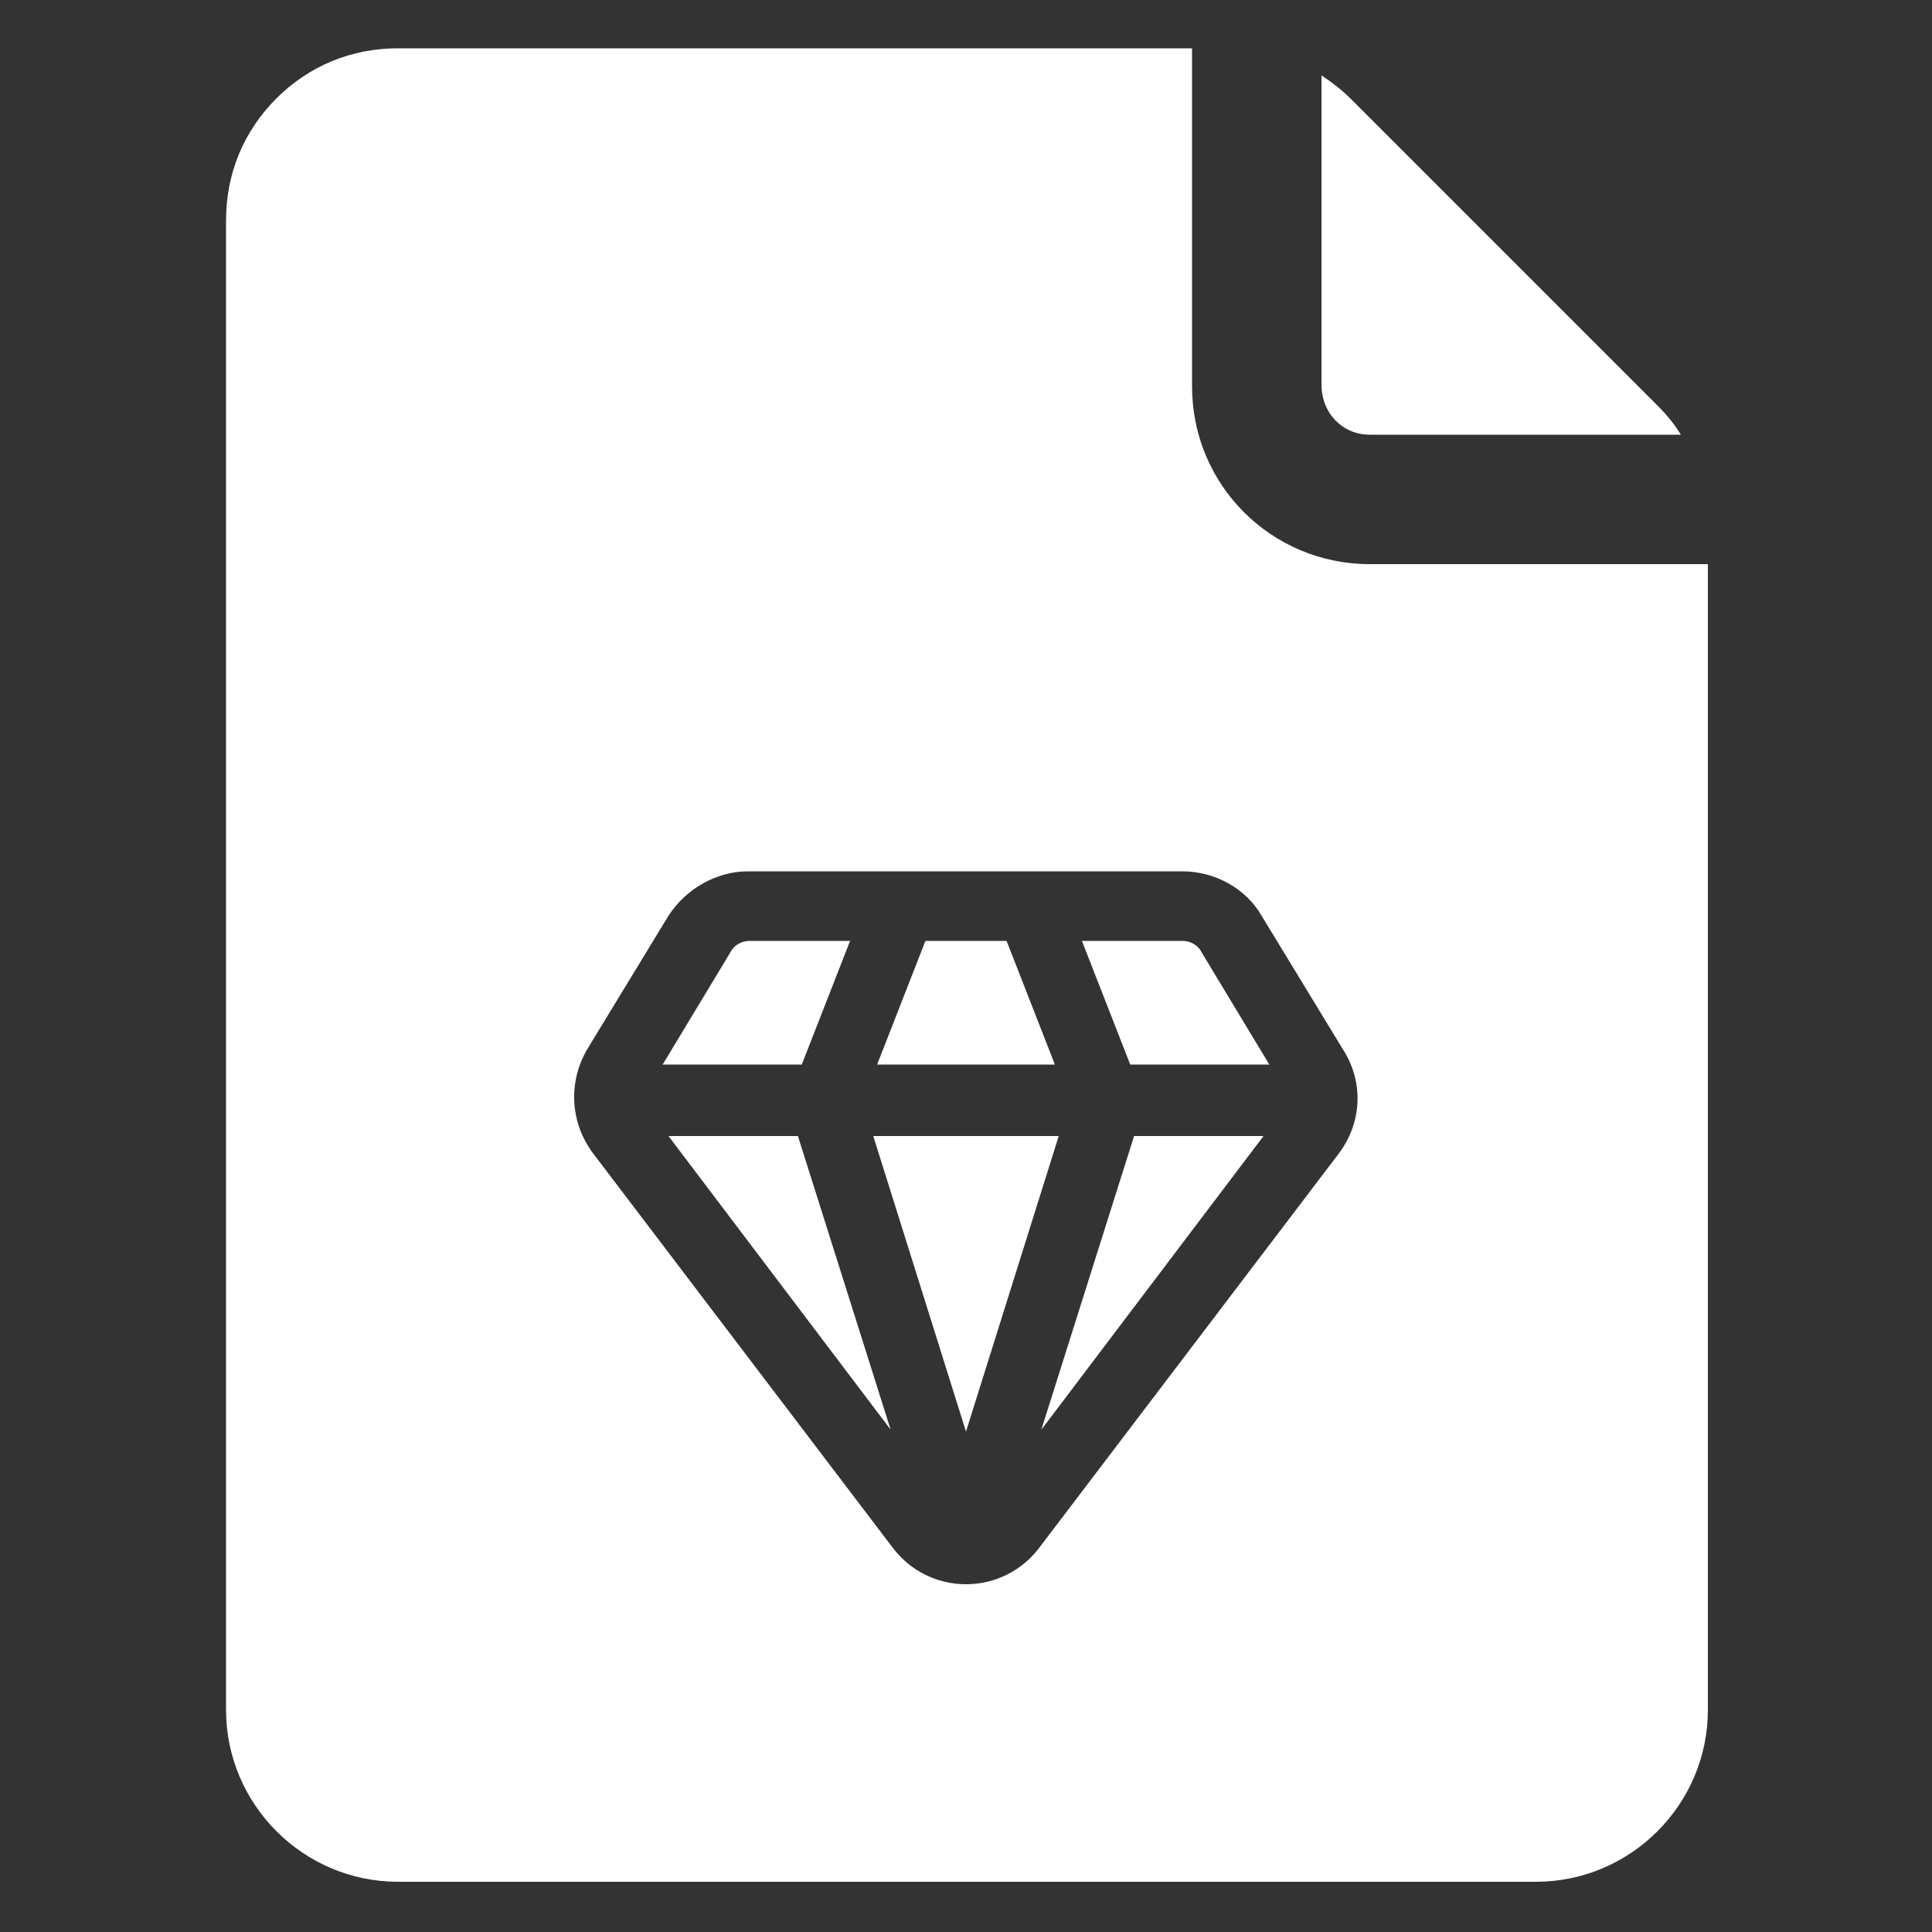<svg height='100px' width='100px'  fill="#FFFFFF" xmlns:x="http://ns.adobe.com/Extensibility/1.0/" xmlns:i="http://ns.adobe.com/AdobeIllustrator/10.0/" xmlns:graph="http://ns.adobe.com/Graphs/1.0/" xmlns="http://www.w3.org/2000/svg" xmlns:xlink="http://www.w3.org/1999/xlink" version="1.1" x="0px" y="0px" viewBox="0 0 100 100" style="enable-background:new 0 0 100 100;" xml:space="preserve"><rect x="0" y="0" width="100" height="100" fill="#333333" stroke="none"/><g><g i:extraneous="self"><g><path d="M5273.1,2400.1v-2c0-2.8-5-4-9.7-4s-9.7,1.3-9.7,4v2c0,1.8,0.7,3.6,2,4.9l5,4.9c0.3,0.3,0.4,0.6,0.4,1v6.4     c0,0.4,0.2,0.7,0.6,0.8l2.9,0.9c0.5,0.1,1-0.2,1-0.8v-7.2c0-0.4,0.2-0.7,0.4-1l5.1-5C5272.4,2403.7,5273.1,2401.9,5273.1,2400.1z      M5263.4,2400c-4.8,0-7.4-1.3-7.5-1.8v0c0.1-0.5,2.7-1.8,7.5-1.8c4.8,0,7.3,1.3,7.5,1.8C5270.7,2398.7,5268.2,2400,5263.4,2400z"></path><path d="M5268.4,2410.3c-0.6,0-1,0.4-1,1c0,0.6,0.4,1,1,1h4.3c0.6,0,1-0.4,1-1c0-0.6-0.4-1-1-1H5268.4z"></path><path d="M5272.7,2413.7h-4.3c-0.6,0-1,0.4-1,1c0,0.6,0.4,1,1,1h4.3c0.6,0,1-0.4,1-1C5273.7,2414.1,5273.3,2413.7,5272.7,2413.7z"></path><path d="M5272.7,2417h-4.3c-0.6,0-1,0.4-1,1c0,0.6,0.4,1,1,1h4.3c0.6,0,1-0.4,1-1C5273.7,2417.5,5273.3,2417,5272.7,2417z"></path></g><g><path d="M70.9,22.5h16.1c-0.3-0.5-0.7-1-1.2-1.5L69.9,5.1c-0.4-0.4-0.9-0.8-1.5-1.2v16C68.4,21.4,69.5,22.5,70.9,22.5z"></path><polygon points="34.6,58.8 46.1,74 41.3,58.8    "></polygon><polygon points="52.1,48.7 47.9,48.7 45.4,55.1 54.6,55.1    "></polygon><polygon points="45.2,58.8 50,74.1 54.8,58.8    "></polygon><path d="M44,48.7h-5.2c-0.4,0-0.8,0.2-1,0.6l-3.5,5.8h7.2L44,48.7z"></path><path d="M70.9,29.2c-5.1,0-9.2-4.1-9.2-9.2V2.5l-41.1,0c0,0,0,0,0,0c-2.4,0-4.6,0.9-6.3,2.6c-1.7,1.7-2.6,3.9-2.6,6.3v77.1     c0,4.9,4,8.9,8.9,8.9h58.9c4.9,0,8.9-4,8.9-8.9V29.2H70.9z M69.3,59.7L53.8,80.1C52.9,81.3,51.5,82,50,82c-1.5,0-2.9-0.7-3.8-1.9     L30.7,59.7c-1.2-1.6-1.3-3.7-0.3-5.4l4.2-6.9c0.9-1.4,2.5-2.3,4.1-2.3h22.5c1.7,0,3.3,0.9,4.1,2.3l4.2,6.9     C70.6,56,70.5,58.1,69.3,59.7z"></path><path d="M61.2,48.7H56l2.5,6.4h7.2l-3.5-5.8C62,48.9,61.6,48.7,61.2,48.7z"></path><polygon points="53.9,74 65.4,58.8 58.7,58.8    "></polygon></g></g></g></svg>